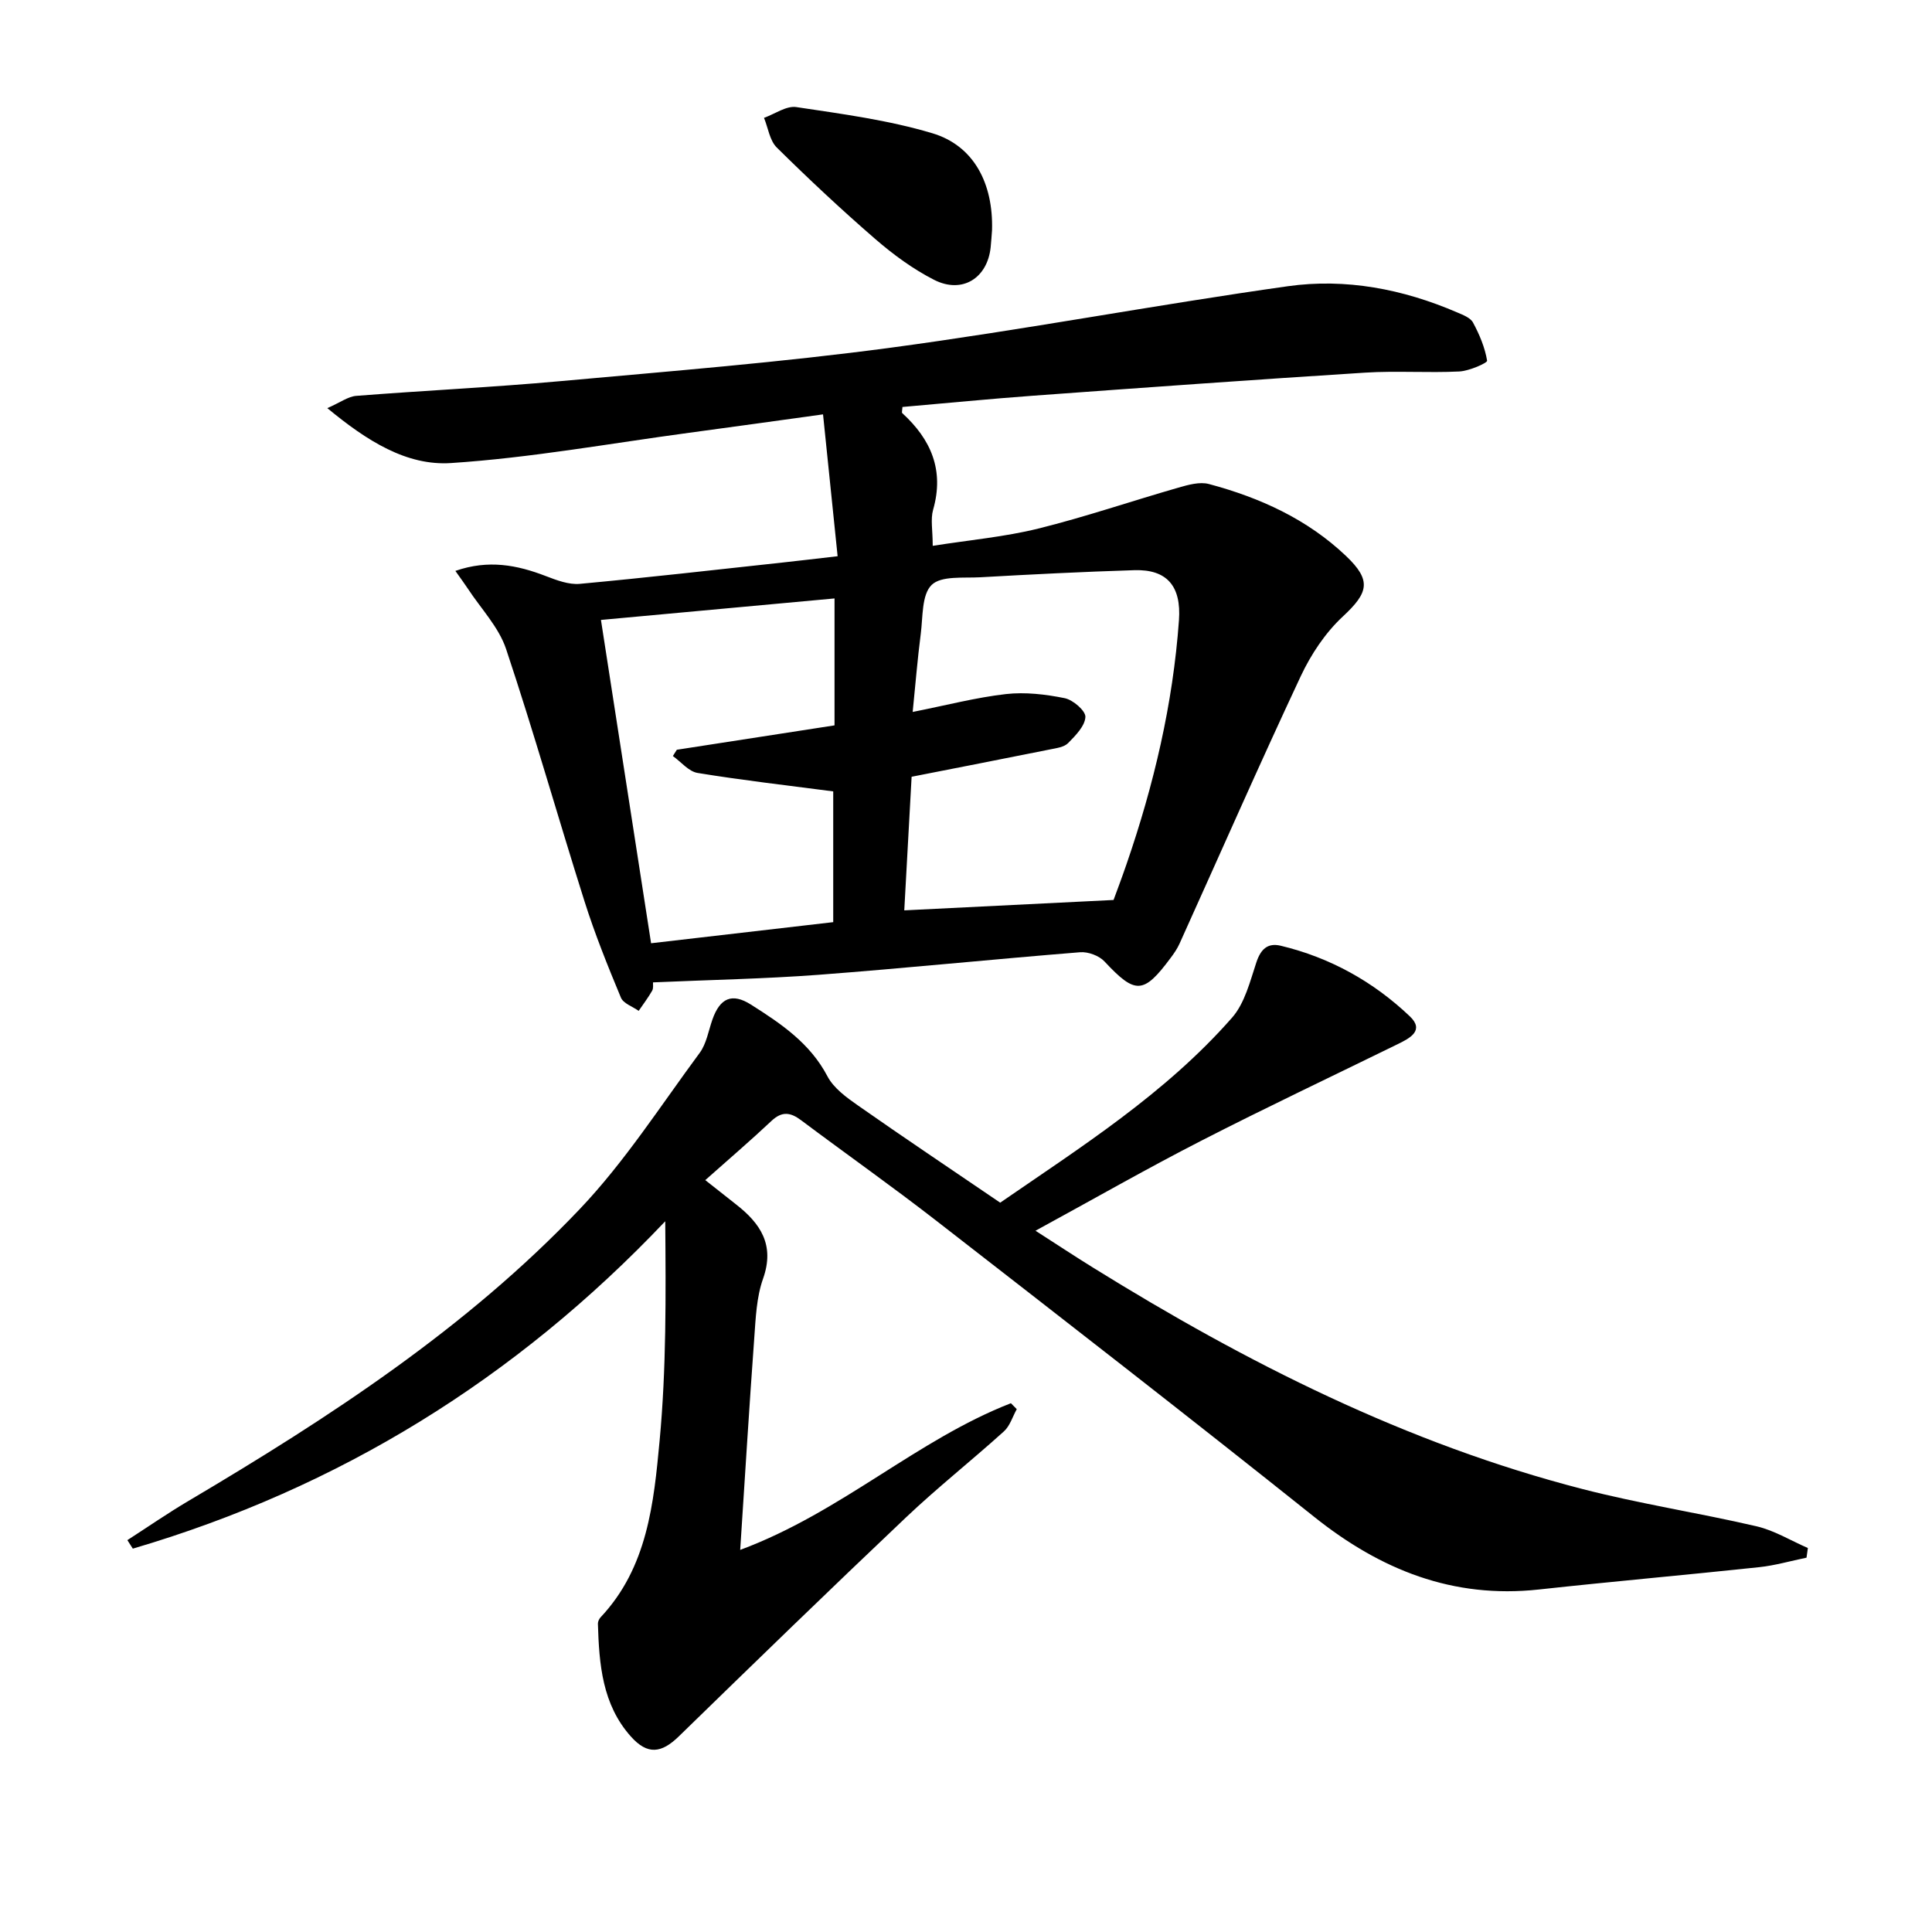 <svg enable-background="new 0 0 400 400" viewBox="0 0 400 400" xmlns="http://www.w3.org/2000/svg"><path d="m135.2 203.39c-.03.42.12 1.19-.17 1.71-.83 1.45-1.85 2.8-2.8 4.19-1.26-.9-3.18-1.53-3.68-2.75-2.73-6.56-5.4-13.18-7.54-19.95-5.5-17.38-10.46-34.94-16.23-52.22-1.52-4.54-5.21-8.36-7.92-12.5-.7-1.06-1.46-2.08-2.58-3.67 6.84-2.38 12.77-1.23 18.73 1.07 2.24.86 4.76 1.82 7.04 1.61 14.05-1.3 28.08-2.91 42.11-4.43 3.44-.37 6.88-.79 11.26-1.29-1-9.76-1.98-19.25-3.02-29.37-9.7 1.34-18.7 2.6-27.71 3.81-16.43 2.21-32.81 5.19-49.32 6.27-9.15.6-17.34-4.53-25.6-11.37 2.71-1.19 4.3-2.41 5.99-2.54 14.09-1.11 28.22-1.77 42.29-3.05 22.83-2.07 45.71-3.89 68.41-6.93 27.46-3.68 54.73-8.85 82.17-12.72 11.98-1.69 23.83.58 35.03 5.41 1.21.52 2.77 1.1 3.31 2.11 1.34 2.48 2.47 5.17 2.92 7.9.07.46-3.71 2.13-5.76 2.23-6.48.32-13.01-.17-19.49.24-22.89 1.45-45.77 3.1-68.65 4.77-9.07.66-18.13 1.56-27.15 2.34-.03.68-.18 1.14-.04 1.27 5.97 5.45 8.73 11.83 6.39 20.01-.56 1.97-.08 4.24-.08 7.47 7.63-1.21 14.87-1.85 21.84-3.57 9.77-2.42 19.33-5.7 29.02-8.48 2.03-.58 4.4-1.26 6.32-.75 10.56 2.82 20.37 7.27 28.4 14.91 5.34 5.08 4.63 7.59-.67 12.52-3.63 3.37-6.6 7.85-8.72 12.37-8.6 18.34-16.74 36.89-25.08 55.34-.47 1.05-1.14 2.03-1.84 2.96-5.64 7.59-7.32 7.59-13.71.75-1.12-1.2-3.39-2.04-5.04-1.91-18.05 1.45-36.06 3.3-54.12 4.67-11.22.84-22.51 1.05-34.31 1.57zm52.02-14.91c14.67-.73 28.52-1.42 43.33-2.15.56-1.53 1.67-4.46 2.69-7.43 5.65-16.39 9.61-33.15 10.85-50.49.51-7.07-2.49-10.57-9.25-10.36-10.64.33-21.28.87-31.91 1.47-3.47.19-8.07-.35-10.05 1.59-2.08 2.04-1.79 6.64-2.25 10.15-.67 5.18-1.09 10.39-1.67 16.14 6.97-1.38 13.09-2.99 19.31-3.7 3.99-.45 8.21.05 12.17.85 1.72.35 4.35 2.62 4.28 3.9-.1 1.88-2.05 3.84-3.58 5.4-.83.84-2.41 1.04-3.69 1.3-9.54 1.92-19.1 3.78-28.71 5.67-.52 9.41-1.04 18.82-1.52 27.66zm-14.44-64.58c-16.29 1.5-32.06 2.95-48.36 4.45 3.5 22.6 6.92 44.67 10.38 66.94 12.98-1.5 25.42-2.95 37.71-4.37 0-9.57 0-18.61 0-27.07-9.7-1.27-18.93-2.32-28.08-3.82-1.85-.3-3.42-2.29-5.12-3.5.27-.43.55-.86.82-1.3 10.89-1.69 21.78-3.37 32.65-5.05 0-8.86 0-17.15 0-26.28z"/><path d="m146.02 244.33c2.72 2.15 4.53 3.59 6.35 5.01 5.08 3.96 8.09 8.41 5.61 15.41-1.36 3.83-1.52 8.15-1.82 12.29-1.04 14.25-1.91 28.5-2.91 43.85 20.91-7.77 36.57-22.79 56.05-30.37.4.41.8.82 1.21 1.23-.87 1.56-1.41 3.48-2.67 4.61-6.66 6.02-13.72 11.6-20.23 17.77-15.82 14.98-31.45 30.16-47.06 45.36-3.6 3.51-6.49 3.9-9.94.03-5.93-6.64-6.57-14.98-6.82-23.35-.01-.44.25-1 .56-1.33 9.71-10.31 11.01-23.65 12.22-36.61 1.39-14.88 1.29-29.9 1.16-45.38-30.93 32.63-67.56 55.23-110.23 67.78-.38-.59-.75-1.17-1.13-1.76 4.22-2.72 8.35-5.58 12.67-8.13 29.15-17.26 57.5-35.71 80.98-60.4 9.32-9.8 16.75-21.41 24.84-32.35 1.41-1.91 1.82-4.58 2.64-6.91 1.56-4.43 4.04-5.59 7.99-3.08 6.17 3.91 12.21 7.95 15.82 14.83 1.3 2.48 3.99 4.42 6.4 6.1 9.52 6.67 19.18 13.13 29.37 20.07 16.54-11.41 34.17-22.53 48.01-38.31 2.62-2.99 3.71-7.47 5.02-11.42.9-2.73 2.32-4.11 5.03-3.47 10.22 2.44 19.18 7.43 26.74 14.61 3.1 2.94.03 4.53-2.48 5.76-13.59 6.66-27.28 13.13-40.74 20.03-11.22 5.75-22.18 12.02-34.27 18.61 4.56 2.93 8.21 5.34 11.92 7.64 31.78 19.72 64.95 36.47 101.37 45.85 11.88 3.06 24.06 4.93 36.02 7.71 3.68.86 7.07 2.96 10.6 4.49-.09.67-.18 1.33-.28 2-3.28.67-6.52 1.62-9.83 1.97-15.19 1.62-30.4 2.96-45.59 4.62-17.8 1.94-32.77-4.07-46.51-15.04-25.88-20.66-52.05-40.97-78.21-61.29-9.19-7.14-18.72-13.86-28.04-20.84-2.17-1.63-3.94-1.89-6.09.13-4.35 4.09-8.88 7.97-13.73 12.28z"/><path d="m205.39 47.66c-.09 1.16-.16 2.32-.28 3.48-.64 6.42-5.86 9.76-11.69 6.81-4.38-2.23-8.48-5.24-12.21-8.47-7.01-6.07-13.79-12.42-20.39-18.94-1.47-1.45-1.79-4.07-2.64-6.14 2.24-.8 4.62-2.54 6.69-2.23 9.46 1.42 19.05 2.69 28.17 5.42 8.59 2.57 12.63 10.39 12.35 20.07z"/></svg>
